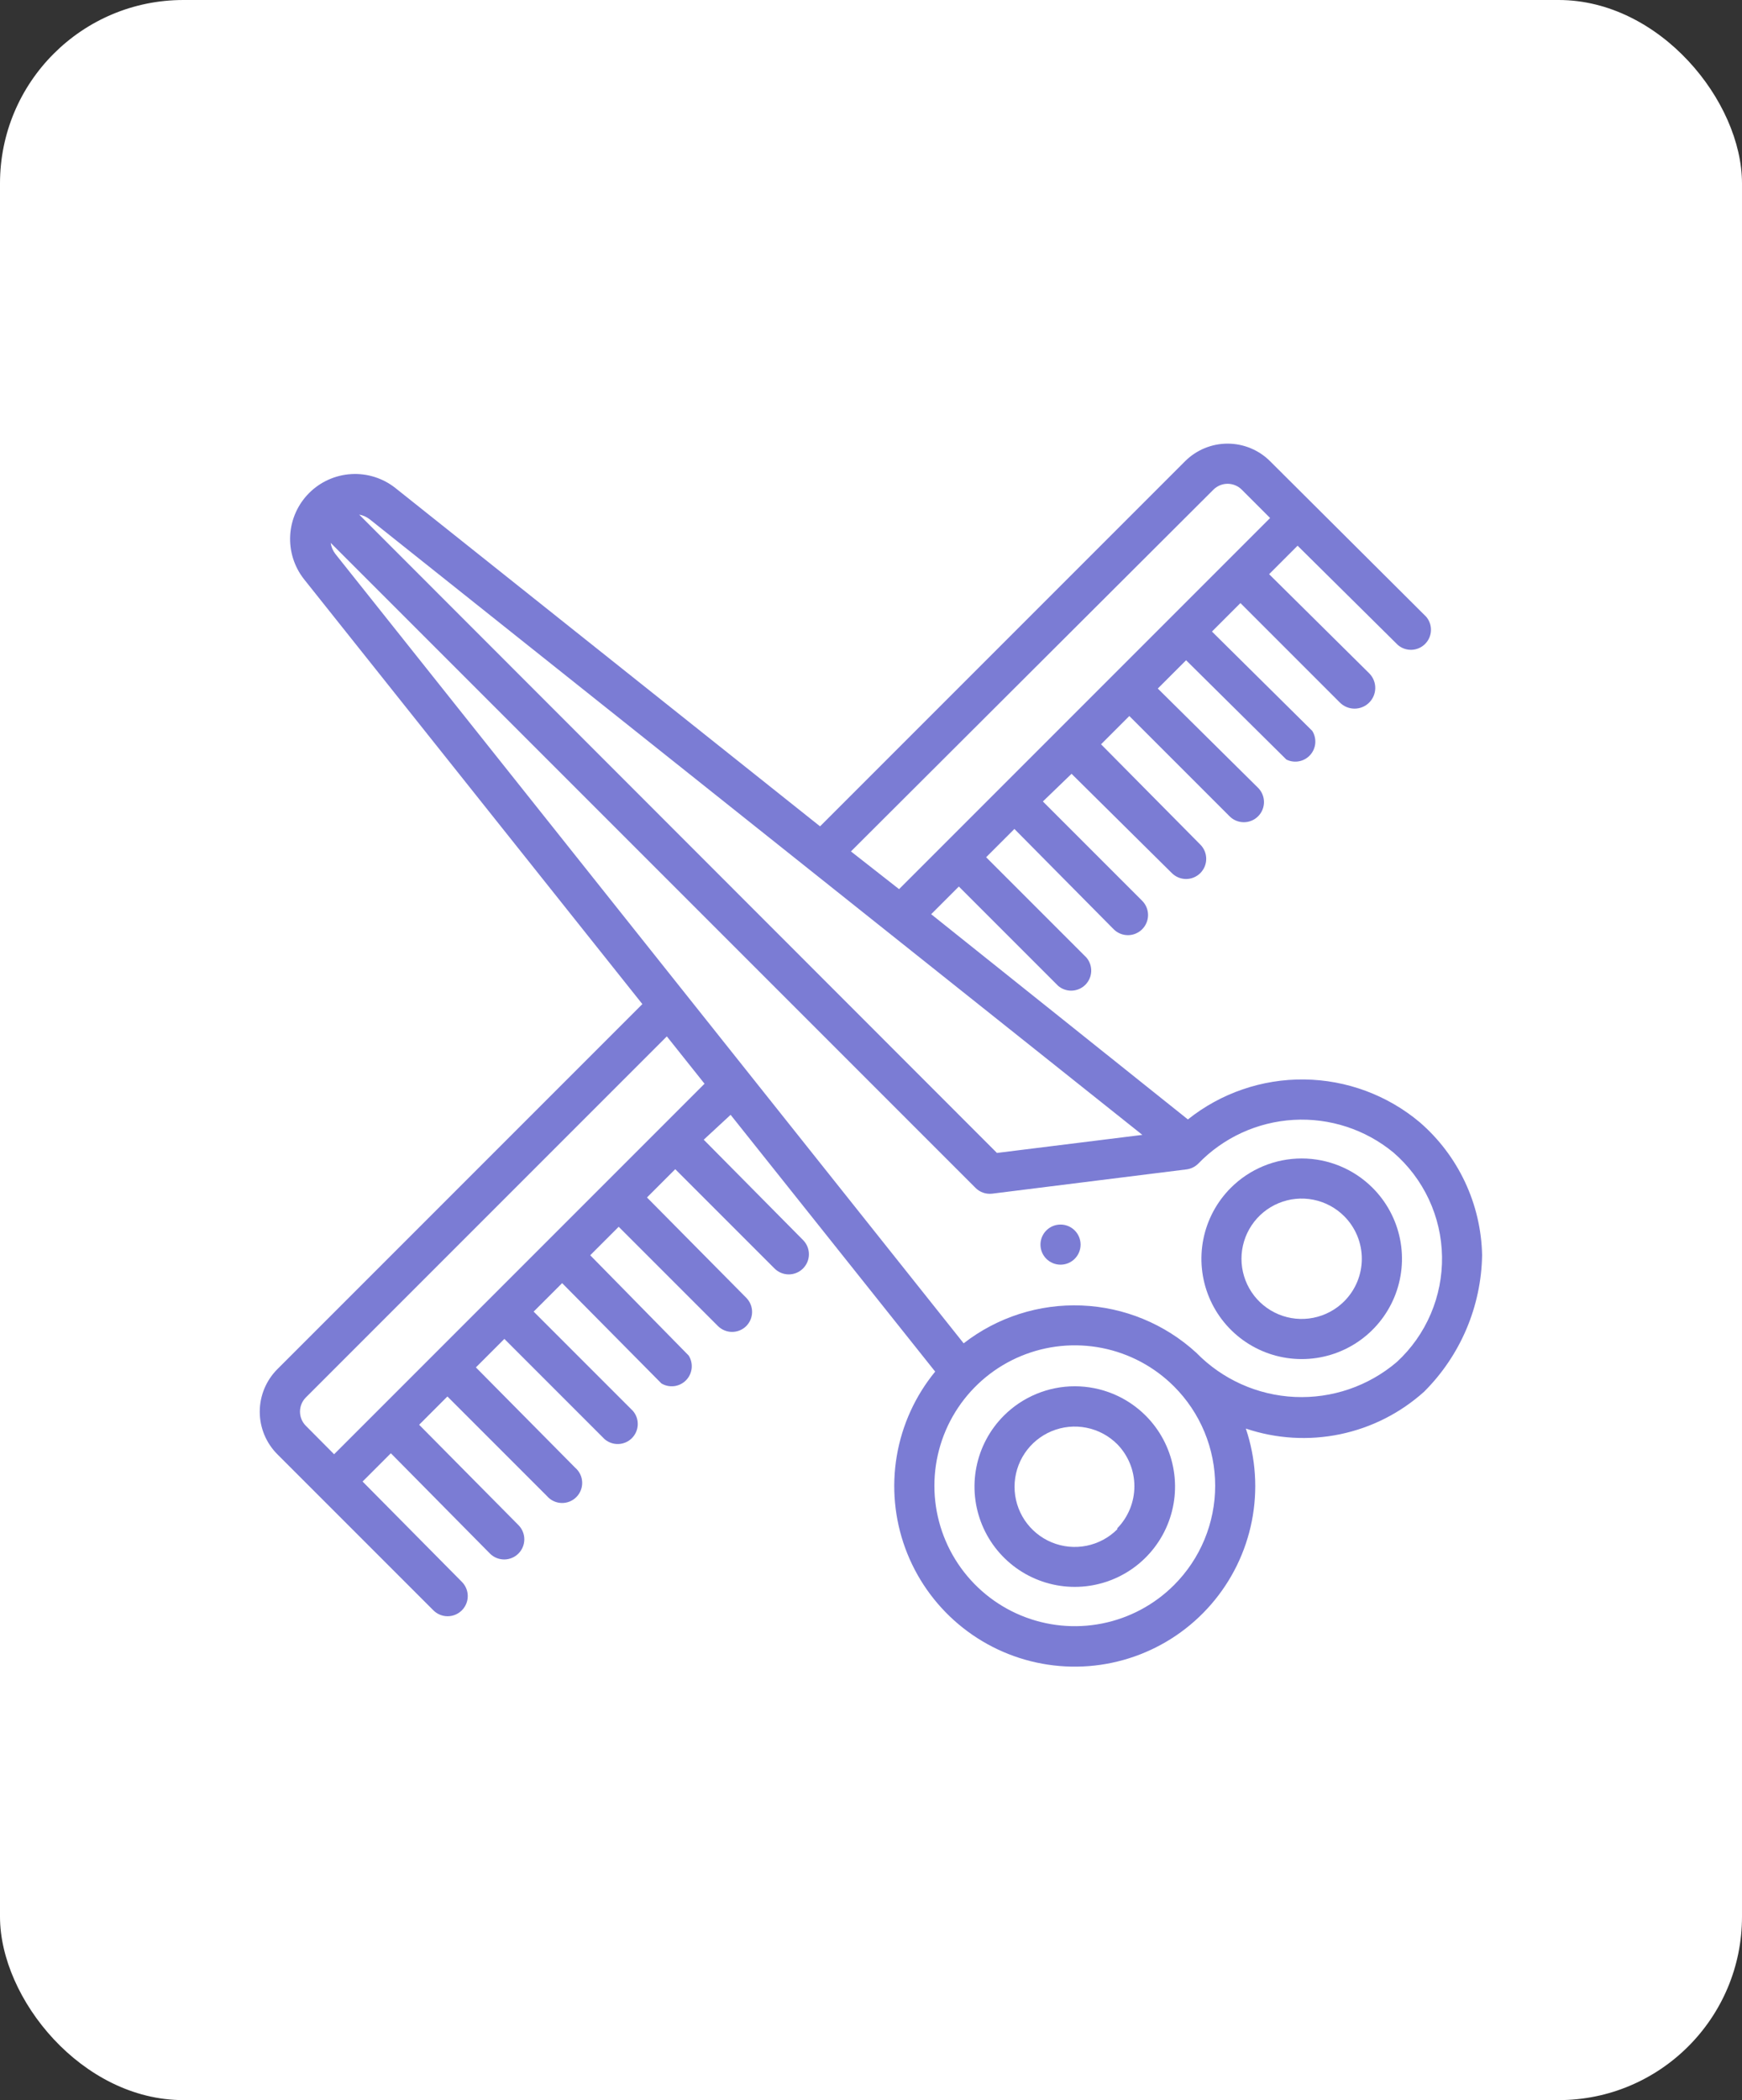 <?xml version="1.0" encoding="UTF-8"?> <svg xmlns="http://www.w3.org/2000/svg" width="190" height="229" viewBox="0 0 190 229" fill="none"><rect x="0" y="0" width="190" height="229" fill="#333333" stroke="none"/><rect width="190" height="229" rx="20" fill="white"></rect><path d="M134.244 129.525C132.714 131.054 131.672 133.003 131.249 135.125C130.827 137.247 131.044 139.446 131.871 141.445C132.699 143.443 134.101 145.152 135.9 146.354C137.698 147.556 139.813 148.197 141.977 148.197C144.14 148.197 146.255 147.556 148.053 146.354C149.852 145.152 151.254 143.443 152.082 141.445C152.91 139.446 153.126 137.247 152.704 135.125C152.281 133.003 151.239 131.054 149.709 129.525C147.658 127.474 144.877 126.322 141.977 126.322C139.076 126.322 136.295 127.474 134.244 129.525ZM146.603 141.906C145.684 142.821 144.515 143.444 143.243 143.695C141.97 143.947 140.652 143.816 139.454 143.318C138.256 142.821 137.233 141.98 136.513 140.901C135.793 139.822 135.408 138.554 135.408 137.257C135.408 135.96 135.793 134.693 136.513 133.614C137.233 132.535 138.256 131.694 139.454 131.197C140.652 130.699 141.97 130.568 143.243 130.819C144.515 131.071 145.684 131.693 146.603 132.609C147.215 133.219 147.7 133.943 148.032 134.741C148.363 135.538 148.533 136.394 148.533 137.257C148.533 138.121 148.363 138.976 148.032 139.774C147.7 140.572 147.215 141.296 146.603 141.906Z" fill="#7B7CD4"></path><path d="M109.481 154.375C107.954 155.906 106.915 157.855 106.496 159.976C106.076 162.097 106.294 164.295 107.123 166.292C107.951 168.289 109.353 169.995 111.151 171.196C112.949 172.396 115.063 173.037 117.225 173.037C119.387 173.037 121.501 172.396 123.299 171.196C125.097 169.995 126.499 168.289 127.327 166.292C128.156 164.295 128.374 162.097 127.954 159.976C127.535 157.855 126.496 155.906 124.969 154.375C123.953 153.357 122.746 152.549 121.417 151.997C120.088 151.446 118.664 151.162 117.225 151.162C115.786 151.162 114.362 151.446 113.033 151.997C111.704 152.549 110.497 153.357 109.481 154.375ZM121.862 166.757C120.945 167.675 119.776 168.301 118.502 168.555C117.229 168.809 115.909 168.679 114.71 168.183C113.51 167.686 112.485 166.845 111.763 165.766C111.042 164.687 110.657 163.417 110.657 162.119C110.657 160.821 111.042 159.552 111.763 158.472C112.485 157.393 113.51 156.552 114.71 156.055C115.909 155.559 117.229 155.429 118.502 155.683C119.776 155.937 120.945 156.563 121.862 157.482C123.058 158.707 123.728 160.352 123.728 162.064C123.728 163.777 123.058 165.422 121.862 166.647V166.757Z" fill="#7B7CD4"></path><path d="M115.672 137.903C116.88 137.903 117.859 136.924 117.859 135.716C117.859 134.508 116.88 133.528 115.672 133.528C114.464 133.528 113.484 134.508 113.484 135.716C113.484 136.924 114.464 137.903 115.672 137.903Z" fill="#7B7CD4"></path><path d="M155.309 151.728C155.506 151.553 155.134 151.925 155.309 151.728Z" fill="#7B7CD4"></path><path d="M154.85 122.372C151.318 119.411 146.87 117.763 142.261 117.707C137.652 117.651 133.165 119.191 129.563 122.066L101.563 99.688L104.581 96.669L115.409 107.497C115.828 107.856 116.366 108.043 116.917 108.022C117.467 108 117.99 107.772 118.379 107.383C118.769 106.993 118.997 106.471 119.018 105.92C119.039 105.37 118.852 104.831 118.494 104.413L107.556 93.475L110.641 90.391L121.469 101.329C121.881 101.741 122.439 101.972 123.022 101.972C123.604 101.972 124.163 101.741 124.575 101.329C124.987 100.917 125.218 100.358 125.218 99.775C125.218 99.193 124.987 98.634 124.575 98.222L113.747 87.394L116.875 84.376L127.813 95.204C128.016 95.408 128.259 95.569 128.525 95.68C128.792 95.79 129.077 95.847 129.366 95.847C129.654 95.847 129.94 95.79 130.206 95.68C130.473 95.569 130.715 95.408 130.919 95.204C131.123 95 131.285 94.757 131.395 94.491C131.505 94.225 131.562 93.939 131.562 93.65C131.562 93.362 131.505 93.076 131.395 92.81C131.285 92.543 131.123 92.301 130.919 92.097L120.091 81.16L123.175 78.076L134.113 89.013C134.316 89.217 134.559 89.379 134.825 89.489C135.092 89.6 135.377 89.656 135.666 89.656C135.954 89.656 136.24 89.6 136.506 89.489C136.773 89.379 137.015 89.217 137.219 89.013C137.423 88.809 137.585 88.567 137.695 88.3C137.805 88.034 137.862 87.748 137.862 87.46C137.862 87.171 137.805 86.886 137.695 86.619C137.585 86.353 137.423 86.111 137.219 85.907L126.281 75.079L129.366 71.994L140.303 82.822C140.731 83.035 141.216 83.101 141.685 83.012C142.154 82.923 142.581 82.683 142.9 82.328C143.22 81.974 143.415 81.525 143.456 81.049C143.496 80.573 143.38 80.098 143.125 79.694L132.188 68.866L135.294 65.76L146.122 76.588C146.329 76.801 146.575 76.97 146.848 77.088C147.12 77.205 147.413 77.267 147.71 77.271C148.006 77.275 148.301 77.221 148.576 77.111C148.852 77.001 149.103 76.839 149.316 76.632C149.528 76.425 149.698 76.178 149.815 75.906C149.932 75.633 149.995 75.341 149.999 75.044C150.003 74.747 149.949 74.453 149.839 74.177C149.729 73.902 149.566 73.651 149.359 73.438L138.422 62.61L141.528 59.504L152.466 70.332C152.884 70.69 153.422 70.877 153.973 70.856C154.524 70.835 155.046 70.607 155.435 70.217C155.825 69.827 156.053 69.305 156.074 68.755C156.096 68.204 155.908 67.666 155.55 67.247L138.531 50.294C137.301 49.065 135.633 48.375 133.894 48.375C132.155 48.375 130.487 49.065 129.256 50.294L89.444 90.107L43.112 53.204C41.75 52.13 40.04 51.594 38.309 51.697C36.577 51.799 34.943 52.534 33.716 53.76C32.489 54.987 31.755 56.621 31.653 58.353C31.55 60.084 32.086 61.794 33.159 63.157L70.062 109.488L30.25 149.3C29.021 150.531 28.331 152.199 28.331 153.938C28.331 155.677 29.021 157.345 30.25 158.575L47.269 175.594C47.473 175.798 47.715 175.96 47.981 176.07C48.248 176.181 48.533 176.238 48.822 176.238C49.11 176.238 49.396 176.181 49.663 176.07C49.929 175.96 50.171 175.798 50.375 175.594C50.579 175.39 50.741 175.148 50.851 174.882C50.962 174.615 51.018 174.33 51.018 174.041C51.018 173.753 50.962 173.467 50.851 173.201C50.741 172.934 50.579 172.692 50.375 172.488L39.547 161.55L42.631 158.466L53.438 169.404C53.849 169.816 54.408 170.047 54.991 170.047C55.573 170.047 56.132 169.816 56.544 169.404C56.956 168.992 57.187 168.433 57.187 167.85C57.187 167.268 56.956 166.709 56.544 166.297L45.716 155.36L48.8 152.275L59.65 163.125C59.846 163.354 60.087 163.54 60.359 163.672C60.63 163.803 60.926 163.877 61.227 163.888C61.528 163.9 61.829 163.849 62.109 163.739C62.39 163.629 62.645 163.463 62.858 163.249C63.072 163.036 63.238 162.781 63.348 162.501C63.458 162.22 63.509 161.919 63.497 161.618C63.486 161.317 63.412 161.021 63.281 160.75C63.149 160.479 62.963 160.237 62.734 160.041L51.906 149.104L55.013 145.997L65.95 156.935C66.368 157.293 66.907 157.48 67.457 157.459C68.008 157.438 68.53 157.21 68.92 156.82C69.309 156.431 69.537 155.908 69.559 155.358C69.58 154.807 69.393 154.269 69.034 153.85L58.206 143.022L61.312 139.916L72.141 150.854C72.562 151.106 73.057 151.208 73.544 151.145C74.031 151.082 74.483 150.857 74.826 150.506C75.17 150.155 75.385 149.698 75.438 149.209C75.49 148.721 75.377 148.229 75.116 147.813L64.375 136.875L67.481 133.769L78.309 144.597C78.719 145.005 79.274 145.233 79.852 145.233C80.43 145.233 80.984 145.005 81.394 144.597C81.801 144.187 82.03 143.633 82.03 143.055C82.03 142.477 81.801 141.923 81.394 141.513L70.566 130.575L73.65 127.491L84.478 138.319C84.89 138.731 85.449 138.963 86.031 138.963C86.614 138.963 87.172 138.731 87.584 138.319C87.996 137.907 88.228 137.349 88.228 136.766C88.228 136.184 87.996 135.625 87.584 135.213L76.756 124.275L79.688 121.563L102 149.563C99.828 152.212 98.384 155.382 97.812 158.759C97.24 162.137 97.559 165.606 98.737 168.822C99.916 172.039 101.914 174.892 104.533 177.1C107.153 179.308 110.303 180.795 113.672 181.412C117.042 182.03 120.514 181.758 123.747 180.623C126.979 179.488 129.859 177.529 132.102 174.939C134.346 172.35 135.874 169.221 136.538 165.86C137.201 162.499 136.976 159.023 135.884 155.775C139.192 156.888 142.735 157.102 146.153 156.395C149.57 155.687 152.737 154.085 155.331 151.75C159.291 147.802 161.558 142.467 161.653 136.875C161.599 134.116 160.965 131.399 159.793 128.901C158.621 126.402 156.937 124.178 154.85 122.372ZM132.341 53.401C132.544 53.195 132.786 53.033 133.053 52.922C133.319 52.811 133.605 52.753 133.894 52.753C134.183 52.753 134.468 52.811 134.735 52.922C135.002 53.033 135.244 53.195 135.447 53.401L138.531 56.485L98.062 96.954L92.812 92.841L132.341 53.401ZM40.312 56.616L124.597 123.75L108.738 125.719L39.175 56.113C39.589 56.187 39.979 56.36 40.312 56.616ZM36.441 158.575L33.356 155.469C32.949 155.059 32.72 154.505 32.72 153.927C32.72 153.349 32.949 152.795 33.356 152.385L72.731 113.01L76.844 118.172L36.441 158.575ZM128.053 172.838C125.912 174.979 123.183 176.438 120.213 177.028C117.243 177.619 114.164 177.316 111.366 176.157C108.568 174.998 106.177 173.035 104.494 170.517C102.812 167.999 101.914 165.038 101.914 162.01C101.914 158.981 102.812 156.021 104.494 153.503C106.177 150.985 108.568 149.022 111.366 147.863C114.164 146.704 117.243 146.401 120.213 146.991C123.183 147.582 125.912 149.04 128.053 151.182C129.475 152.604 130.603 154.292 131.373 156.15C132.143 158.008 132.539 159.999 132.539 162.01C132.539 164.021 132.143 166.012 131.373 167.87C130.603 169.728 129.475 171.416 128.053 172.838ZM152.356 148.513C149.262 151.15 145.281 152.512 141.22 152.326C137.159 152.139 133.321 150.416 130.481 147.507C127.054 144.368 122.626 142.542 117.982 142.354C113.338 142.166 108.777 143.627 105.106 146.479L36.594 60.422C36.314 60.068 36.133 59.645 36.069 59.197L106.397 129.525C106.631 129.763 106.917 129.943 107.231 130.053C107.546 130.163 107.882 130.199 108.213 130.16L129.409 127.513C129.888 127.454 130.334 127.239 130.678 126.9C133.422 124.05 137.141 122.341 141.091 122.113C145.041 121.886 148.932 123.158 151.984 125.675C153.616 127.085 154.931 128.824 155.844 130.777C156.757 132.731 157.247 134.855 157.282 137.011C157.317 139.167 156.896 141.306 156.047 143.288C155.199 145.27 153.941 147.051 152.356 148.513Z" fill="#7B7CD4"></path></svg> 